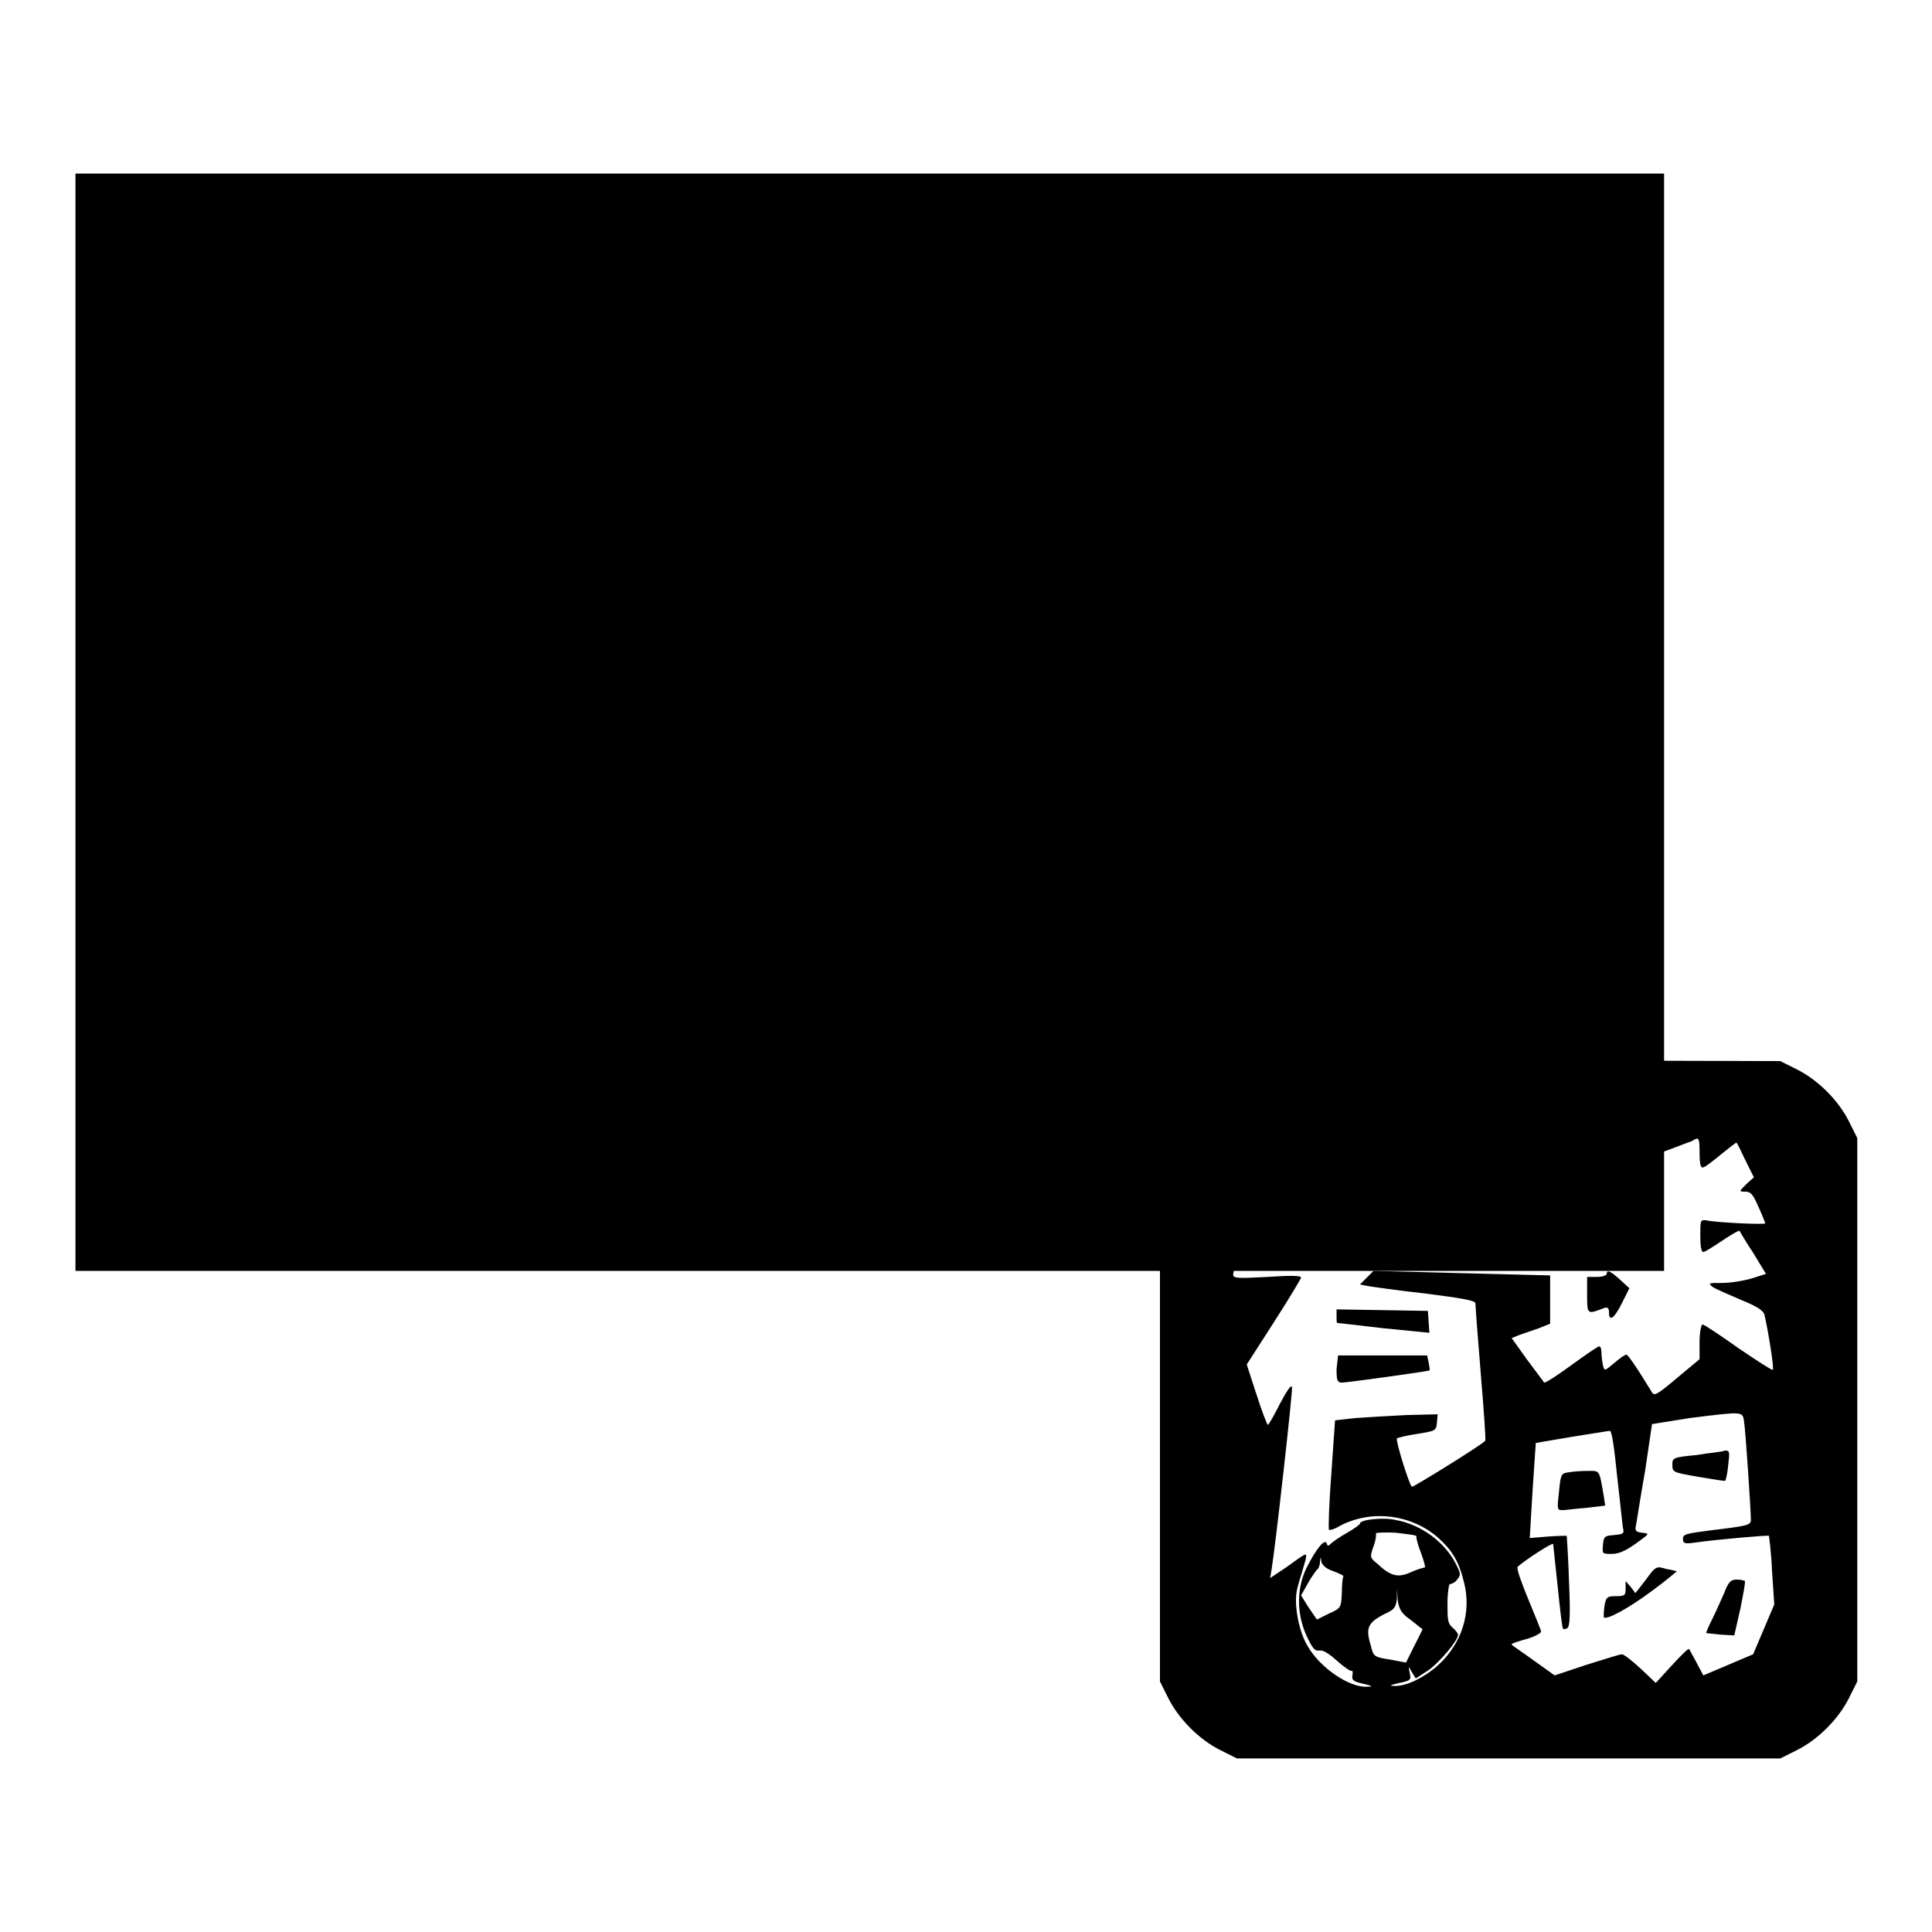 <?xml version="1.0" encoding="utf-8"?>
<!-- Svg Vector Icons : http://www.onlinewebfonts.com/icon -->
<!DOCTYPE svg PUBLIC "-//W3C//DTD SVG 1.1//EN" "http://www.w3.org/Graphics/SVG/1.1/DTD/svg11.dtd">
<svg version="1.1" xmlns="http://www.w3.org/2000/svg" xmlns:xlink="http://www.w3.org/1999/xlink" x="0px" y="0px" viewBox="0 0 256 256" enable-background="new 0 0 256 256" xml:space="preserve">
<g><g><path fill="#000000" d="M10,23h210.5v145.4H10V23z"/><path fill="#000000" d="M163.1,141.2c-3.8,1.4-6.5,3.9-8.4,7.6l-1,2v36v36l1.1,2.2c1.4,2.8,4.1,5.5,6.9,6.9l2.2,1.1h36h36l2.2-1.1c2.8-1.4,5.5-4.1,6.9-6.9l1.1-2.2v-36v-36l-1.1-2.2c-1.4-2.8-4.1-5.5-6.9-6.9l-2.2-1.1l-35.4-0.1C166.6,140.6,164.9,140.6,163.1,141.2L163.1,141.2z M225.2,152.7c0,1.3,0.1,2,0.4,2c0.3,0,1.3-0.8,2.4-1.7c1.1-0.9,2-1.6,2.1-1.6c0.1,0.1,0.6,1.1,1.2,2.4l1.1,2.2l-1,0.9c-1,1-1,1-0.1,1c0.7,0,1,0.4,1.7,2c0.5,1.1,0.9,2.1,0.9,2.2c0,0.2-6.5-0.1-7.8-0.4c-0.8-0.1-0.8,0-0.8,2c0,1.3,0.1,2.2,0.4,2.2c0.2,0,1.3-0.7,2.5-1.5c1.2-0.8,2.2-1.4,2.3-1.3c0,0,0.8,1.4,1.8,2.9l1.7,2.8l-1.9,0.6c-1,0.3-2.8,0.6-3.9,0.6c-1.8,0-1.9,0-1.3,0.5c0.4,0.3,2.1,1,3.7,1.7c2.2,0.9,3,1.4,3.2,2c0.6,2.7,1.3,7.2,1.1,7.3c-0.1,0.1-2.1-1.2-4.6-2.9c-2.4-1.7-4.5-3.1-4.7-3.1c-0.2,0-0.4,1.1-0.4,2.3v2.3l-3,2.5c-2.6,2.2-3,2.4-3.3,1.9c-2.2-3.6-3.2-5-3.4-5c-0.2,0-0.9,0.5-1.6,1.1c-1.3,1.1-1.3,1.1-1.5,0.3c-0.1-0.5-0.2-1.2-0.2-1.7c0-0.4-0.1-0.8-0.3-0.8c-0.2,0-1.9,1.2-3.7,2.5c-1.9,1.4-3.5,2.4-3.6,2.3c-0.1-0.2-1.2-1.6-2.3-3.1l-2-2.8l1-0.4c0.6-0.2,1.7-0.6,2.6-0.9l1.5-0.6v-3.2v-3.2l-11.7-0.3l-11.7-0.3l-0.9,0.9l-0.9,0.9l1,0.2c0.6,0.1,4,0.6,7.7,1c4.6,0.6,6.6,0.9,6.6,1.3c0,0.3,0.3,4.4,0.7,9.2c0.4,4.8,0.7,8.9,0.6,9c-0.2,0.4-9.4,6.1-9.7,6.1s-2.2-6.1-2-6.4c0.1-0.1,1.3-0.4,2.7-0.6c2.4-0.4,2.5-0.4,2.6-1.5l0.1-1.1l-4.1,0.1c-2.2,0.1-5.3,0.3-6.8,0.4l-2.7,0.3l-0.5,7.2c-0.3,3.9-0.4,7.2-0.3,7.3c0.1,0.1,0.8-0.1,1.6-0.6c4.2-2.1,9.3-1.4,12.8,1.6c2,1.8,2.8,3.2,3.5,6c1,4-0.3,8.1-3.5,11c-1.8,1.6-4.1,2.7-5.6,2.7c-0.9,0-0.8-0.1,0.5-0.4c1.5-0.3,1.6-0.4,1.4-1.3c-0.2-1-0.2-1,0.3-0.1l0.5,0.8l1.7-1.1c1.4-1,3.9-3.9,3.9-4.7c0-0.1-0.3-0.6-0.7-0.9c-0.7-0.6-0.7-1.1-0.7-3.3c0-1.4,0.2-2.5,0.3-2.5s0.6-0.1,0.9-0.5c0.6-0.7,0.6-0.8-0.1-2.2c-1.5-2.9-4.6-5.2-8-5.8c-1.8-0.4-4.8,0-4.7,0.5c0,0.1-0.8,0.7-1.7,1.2s-1.9,1.2-2.1,1.4c-0.4,0.4-0.5,0.4-0.6,0c-0.3-0.7-1.5,0.9-2.7,3.3c-1.3,2.7-1.3,6,0,8.9c0.8,1.7,1.1,2.1,1.7,2c0.5-0.1,1.3,0.4,2.4,1.4c0.9,0.8,1.8,1.4,1.9,1.3c0.1-0.1,0.2,0.2,0.1,0.6c-0.1,0.6,0.1,0.8,1.4,1.1c1.3,0.3,1.4,0.4,0.5,0.4c-2.4,0.1-6.3-2.6-7.9-5.5c-1.1-1.9-1.7-5.2-1.4-7c0.1-0.8,0.6-2.2,0.9-3.3c0.4-1.3,0.5-1.8,0.2-1.7c-0.3,0.1-1.4,0.9-2.5,1.7l-2.1,1.4l0.2-1.2c0.5-3,2.8-23.5,2.7-24.1c-0.1-0.4-0.7,0.5-1.6,2.2c-0.8,1.6-1.5,2.8-1.6,2.8c-0.1,0-0.8-1.8-1.5-4l-1.3-4l3.6-5.6c2-3.1,3.6-5.8,3.6-5.9c0-0.3-1.4-0.3-4.5-0.1c-3.8,0.2-4.5,0.2-4.5-0.3c0-0.6,2.1-7.9,2.3-8.1c0-0.1,2.5,0.3,5.5,0.8c2.9,0.5,5.5,0.8,5.6,0.6c0.1-0.1,1.2-2,2.4-4l2.1-3.7l3,2.6c1.7,1.4,3.1,2.7,3.2,2.7c0.1,0.1-0.4,0.7-1,1.4c-1.1,1.3-1.4,2-0.8,2c0.1,0,3.7,0.4,7.9,0.9c6.4,0.8,8,0.8,9.6,0.5c1-0.2,2-0.5,2.1-0.6c0.1-0.1,0.4-1.3,0.5-2.7l0.2-2.4l-1.6-0.1l-1.6-0.1l-0.7-3c-0.4-1.7-0.6-3.1-0.5-3.2c0.2-0.2,11.9,1.6,12.2,1.9c0.1,0.1,0.4,1.1,0.7,2.1l0.6,1.9l2.4,0.1l2.4,0.1v-2.9v-2.9l1.9-0.7c1-0.4,2.1-0.8,2.4-0.9C225.1,150.6,225.2,150.7,225.2,152.7L225.2,152.7z M231.1,188.4c0.2,1.2,0.9,11.8,0.9,13c0,0.7-0.5,0.8-5.5,1.4c-3.1,0.4-3.5,0.5-3.5,1.1c0,0.6,0.2,0.7,1.6,0.5c2.7-0.4,9.7-1,9.8-0.9c0,0.1,0.3,2.1,0.4,4.6l0.3,4.5l-1.4,3.3l-1.4,3.3l-3.3,1.4l-3.3,1.4l-0.9-1.7c-0.5-0.9-0.9-1.7-1-1.8c-0.1-0.1-1.1,0.9-2.3,2.2l-2.1,2.3l-2-1.9c-1.1-1-2.2-1.9-2.5-1.9c-0.3,0-2.4,0.7-4.7,1.4l-4.2,1.4l-2.8-2c-1.5-1.1-2.9-2-2.9-2.1c-0.1-0.1,0.8-0.4,1.9-0.7c1.1-0.3,2-0.8,2-1c0-0.2-0.8-2.1-1.7-4.3c-0.9-2.2-1.6-4.1-1.4-4.3c1-0.9,4.7-3.3,4.7-3c0,0.1,0.3,2.7,0.6,5.6c0.3,3,0.6,5.5,0.7,5.6c0.1,0.1,0.4,0.1,0.6-0.1c0.3-0.2,0.4-1.7,0.2-6.2c-0.1-3.3-0.3-6-0.3-6c-0.1,0-1.2,0-2.5,0.1l-2.4,0.2l0.2-3.4c0.1-1.9,0.3-4.7,0.4-6.3l0.2-2.9l4.7-0.8c2.6-0.4,4.9-0.8,5.1-0.8c0.3,0,0.6,2.3,1,6.2c0.4,3.4,0.7,6.6,0.8,6.9c0.1,0.5-0.1,0.6-1.2,0.7c-1.3,0.1-1.4,0.2-1.5,1.3c-0.1,1.2-0.1,1.2,1.2,1.2c0.9,0,1.8-0.4,3.2-1.4c1.8-1.3,1.8-1.3,0.8-1.4c-0.9-0.1-1-0.3-0.8-1.1c0.1-0.6,0.6-3.8,1.2-7.2l0.9-6.1l5-0.8C231.1,187,230.9,187,231.1,188.4L231.1,188.4z M187.7,203.6c-0.1,0.1,0.2,1.2,0.6,2.2c0.4,1.1,0.6,1.9,0.5,1.9c-0.1,0-0.9,0.2-1.8,0.6c-1.7,0.8-2.7,0.6-4.5-1.1c-1-0.8-1-0.9-0.5-2.3c0.3-0.8,0.4-1.6,0.3-1.7c-0.1-0.1,1.1-0.2,2.7-0.1C186.5,203.3,187.8,203.4,187.7,203.6z M176.7,208.2c0.8,0.3,1.4,0.6,1.3,0.7c-0.1,0.1-0.2,1.1-0.2,2.2c-0.1,1.9-0.1,2-1.7,2.7l-1.6,0.8l-1.1-1.6l-1-1.6l0.9-1.6c0.5-0.9,1.1-1.7,1.2-1.8c0.2-0.1,0.4-0.6,0.4-1c0.1-0.8,0.1-0.8,0.2,0C175.3,207.5,175.8,207.9,176.7,208.2L176.7,208.2z M187,214.7l1.5,1.2l-1.1,2.2l-1.1,2.2l-2.1-0.4c-2-0.3-2.2-0.4-2.5-1.6c-0.8-2.7-0.6-3.3,2.3-4.7c0.8-0.4,1-0.8,1.1-1.8l0-1.3l0.1,1.5C185.4,213.3,185.7,213.8,187,214.7L187,214.7z"/><path fill="#000000" d="M210,158.9c-0.1,0.6,0.1,4.3,0.2,4.4c0.1,0,0.8-0.2,1.7-0.5c0.8-0.3,1.6-0.6,1.6-0.6s0,0.7-0.1,1.6c-0.1,0.8-0.1,2,0,2.4c0.1,0.7,0.3,0.6,1.3-1.3c0.7-1.2,1.3-2.2,1.4-2.3c0.1-0.1,1,0.7,2.1,1.8l2,1.9v-1.1c0-0.6-0.1-1.7-0.2-2.5l-0.3-1.3h-2.8h-2.8l0.3-1.3l0.3-1.3h-1.7c-1,0-2-0.1-2.3-0.2S210,158.7,210,158.9L210,158.9z"/><path fill="#000000" d="M212.9,168.8c0,0.2-0.6,0.4-1.3,0.4h-1.3v2.4c0,2.6,0,2.6,2.3,1.7c0.4-0.1,0.6,0,0.6,0.6c0,1.3,0.7,0.8,1.7-1.2l1-2l-1.2-1.1C213.4,168.4,212.9,168.2,212.9,168.8z"/><path fill="#000000" d="M177.1,174.4c0,0.5,0,0.9,0.1,0.9c0,0,2.8,0.3,6.1,0.7l6.1,0.6l-0.1-1.5l-0.1-1.4l-6-0.1l-6.1-0.1V174.4L177.1,174.4z"/><path fill="#000000" d="M177.1,181.4c0,1.5,0.1,1.8,0.7,1.8c0.8,0,11.4-1.5,11.6-1.6c0.1,0,0-0.5-0.1-1.1l-0.2-0.9h-5.9h-5.9L177.1,181.4L177.1,181.4z"/><path fill="#000000" d="M224.8,192.8c-3.2,0.3-3.2,0.4-3.2,1.3c0,1,0.1,1,3.5,1.6c1.9,0.3,3.5,0.6,3.5,0.5c0.1-0.1,0.3-1,0.4-2.1c0.2-1.7,0.2-1.9-0.4-1.9C228.2,192.4,226.5,192.5,224.8,192.8L224.8,192.8z"/><path fill="#000000" d="M207.8,195.1c-0.9,0.1-1,0.3-1.2,2.3c-0.3,2.7-0.3,2.7,0.5,2.7c0.3,0,1.7-0.2,3.1-0.3l2.5-0.3l-0.2-1.3c-0.6-3.5-0.5-3.3-2.1-3.3C209.4,194.9,208.3,195,207.8,195.1L207.8,195.1z"/><path fill="#000000" d="M218.1,209.3l-1.4,1.8l-0.6-0.8l-0.7-0.8v1c0,0.9-0.1,1-1.3,1c-1.1,0-1.3,0.1-1.5,1.3c-0.1,0.7-0.1,1.4-0.1,1.5c0.4,0.4,3.3-1.2,6.4-3.5c1.9-1.4,3.3-2.6,3.3-2.6c-0.1,0-0.7-0.2-1.4-0.3C219.5,207.5,219.4,207.5,218.1,209.3z"/><path fill="#000000" d="M228.5,211c-0.4,0.9-1.1,2.5-1.6,3.5c-0.5,1-0.9,1.9-0.8,1.9c0,0,0.9,0.1,1.9,0.2l1.8,0.1l0.8-3.5c0.4-2,0.7-3.6,0.6-3.7c-0.1-0.1-0.6-0.2-1.1-0.2C229.3,209.3,229,209.7,228.5,211L228.5,211z"/></g></g>
</svg>